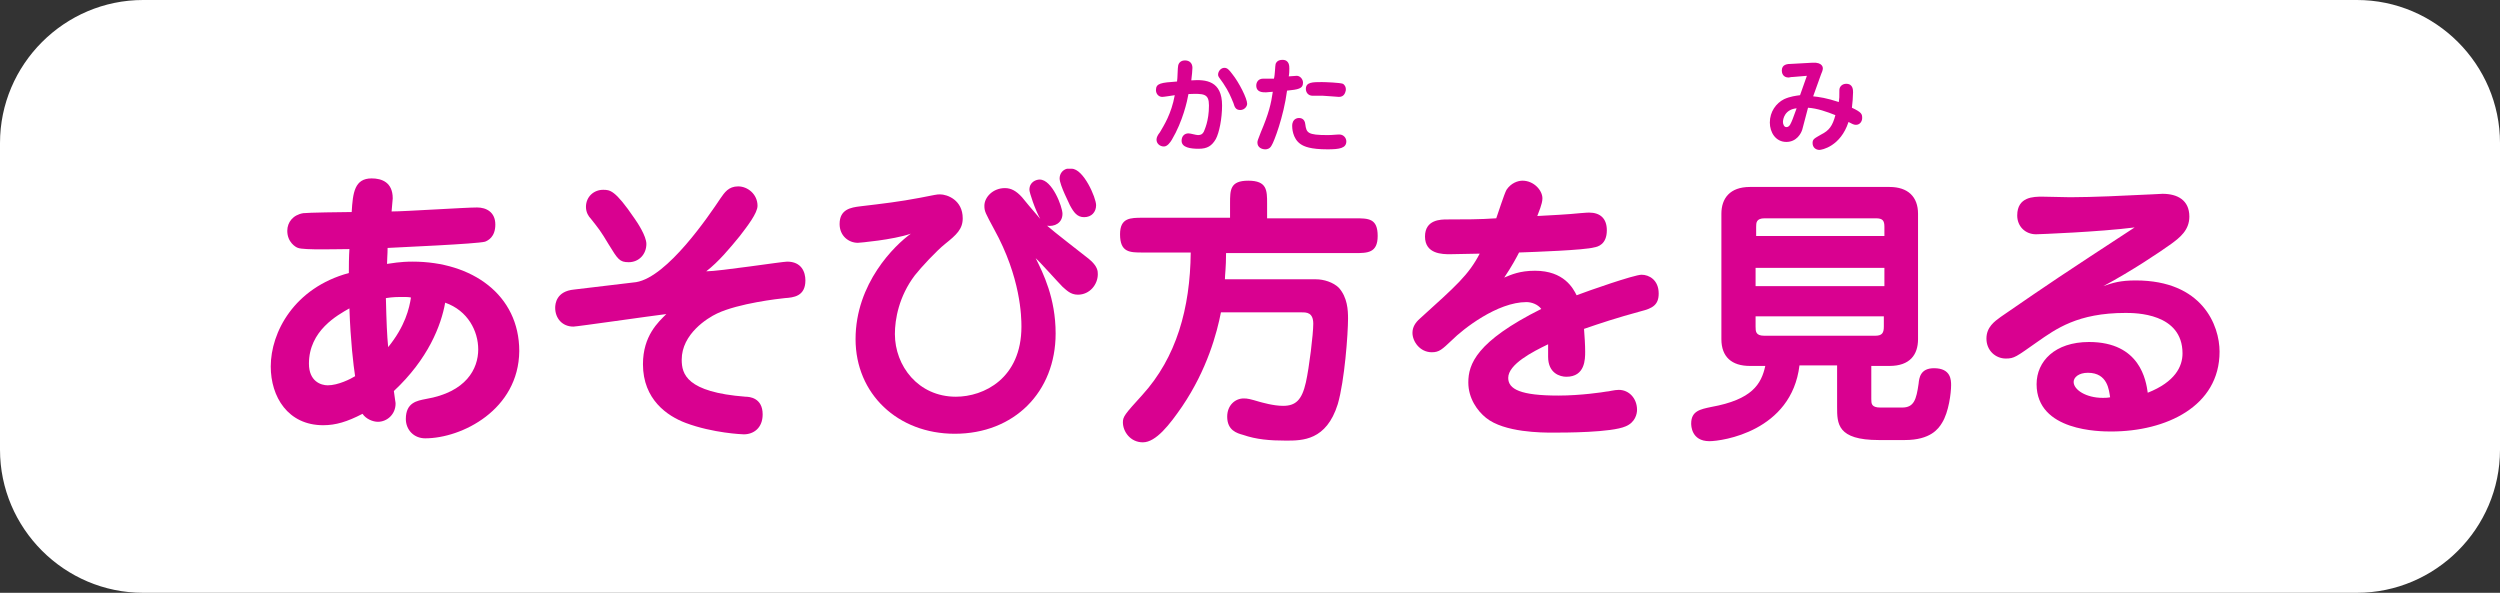 <?xml version="1.0" encoding="utf-8"?>
<!-- Generator: Adobe Illustrator 26.0.3, SVG Export Plug-In . SVG Version: 6.00 Build 0)  -->
<svg version="1.1" id="レイヤー_1" xmlns="http://www.w3.org/2000/svg" xmlns:xlink="http://www.w3.org/1999/xlink" x="0px"
	 y="0px" viewBox="0 0 438.6 104" style="enable-background:new 0 0 438.6 104;" xml:space="preserve">
<rect x="0" y="0" width="438.6" height="104" fill="#333333" stroke="none"/>
<style type="text/css">
	.st0{fill:#FFFFFF;}
	.st1{fill:#D90190;}
</style>
<g>
	<g>
		<path class="st0" d="M438.6,78.9c0,13.8-11.3,25.1-25.1,25.1H25.1C11.3,104,0,92.7,0,78.9V25.1C0,11.3,11.3,0,25.1,0h388.4
			c13.8,0,25.1,11.3,25.1,25.1V78.9z"/>
	</g>
	<g>
		<path class="st1" d="M72.4,45.9c10.4,0,18.7,5.8,18.7,15.7C91,71.9,81,76.9,74.6,76.9c-2,0-3.4-1.5-3.4-3.4c0-2.9,2-3.2,3.5-3.5
			c7.1-1.2,9.2-5.3,9.2-8.7c0-3.2-1.8-6.8-5.8-8.2c-0.7,4-3,9.9-9,15.5c0.2,1.7,0.3,1.9,0.3,2.2c0,1.9-1.5,3.2-3.1,3.2
			c-0.9,0-2.1-0.5-2.7-1.4c-2.7,1.4-4.7,2-6.9,2c-6.2,0-9.2-5-9.2-10.3c0-6,4.1-13.8,13.7-16.4c0-3.4,0.1-3.8,0.1-4.2
			c-1.8,0-8,0.2-9-0.2c-0.4-0.1-1.9-1-1.9-3c0-1.5,1-2.8,2.8-3.1c0.7-0.1,7-0.2,8.5-0.2c0.2-3.4,0.5-5.9,3.5-5.9
			c1.8,0,3.7,0.7,3.7,3.5c0,0.2-0.2,2.1-0.2,2.3c2.3,0,12.9-0.7,15-0.7c1.6,0,3.2,0.8,3.2,3c0,2.2-1.3,2.8-1.8,3
			c-1.4,0.4-15.4,1-17.1,1.1c0,1.2-0.1,1.9-0.1,2.8C68.7,46.2,70.1,45.9,72.4,45.9z M54.2,63.8c0,3.1,2.1,3.8,3.3,3.8
			c1.8,0,4-1.1,4.8-1.6c-0.3-2-0.8-6.1-1-11.9C59.2,55.3,54.2,58,54.2,63.8z M68.1,60.9c3-3.7,3.7-6.8,4-8.7
			c-0.4-0.1-0.8-0.1-1.8-0.1c-0.3,0-1.4,0-2.6,0.2C67.8,56.5,67.9,58.9,68.1,60.9z"/>
		<path class="st1" d="M138.1,45.9c2.5,0,3.2,1.8,3.2,3.3c0,2.8-2.1,3-3.6,3.1c-1,0.1-8.1,0.9-11.9,2.7c-1.7,0.8-6.2,3.6-6.2,8.1
			c0,2.5,0.8,5.7,11.2,6.5c0.7,0,3,0.2,3,3.1c0,2.4-1.6,3.5-3.3,3.5c-0.2,0-5.4-0.2-10.2-2c-3.2-1.2-7.5-4.1-7.5-10.3
			c0-5,2.7-7.4,4.1-8.8c-2.5,0.3-15.7,2.2-16.3,2.2c-2,0-3.2-1.5-3.2-3.3c0-0.7,0.2-2.9,3.3-3.2c1.7-0.2,10.2-1.2,10.9-1.3
			c5.5-0.9,12.8-11.7,14.8-14.7c0.7-1,1.4-2.1,3.1-2.1c1.7,0,3.4,1.4,3.4,3.4c0,1.3-1.8,3.6-3.1,5.3c-1.8,2.2-3.7,4.5-5.9,6.2
			C126.2,47.6,137.2,45.9,138.1,45.9z M110.3,46c-1.6,0-1.9-0.5-3.5-3.1c-1.5-2.5-1.7-2.7-3.2-4.6c-0.3-0.3-0.8-1-0.8-2
			c0-1.8,1.4-3,3-3c1.2,0,2.1,0,5.5,5c0.5,0.7,2.1,3.1,2.1,4.5C113.4,44.6,112.1,46,110.3,46z"/>
		<path class="st1" d="M180.6,33.3c0-1.4,1.2-1.8,1.8-1.8c2.2,0,4,4.8,4,6c0,1.7-1.5,2.3-2.7,2.1c1.1,1,6.3,5,7.3,5.8
			c1.6,1.3,1.6,2.2,1.6,2.7c0,1.8-1.4,3.6-3.5,3.6c-1.3,0-2-0.8-2.7-1.4c-0.8-0.8-4-4.4-4.7-5c1.3,2.6,3.5,7,3.5,13.2
			c0,10.3-7.3,17.6-17.7,17.6c-10,0-17.4-7-17.4-16.6c0-9.8,6.9-16.5,9.7-18.5c-3.2,1.1-9.1,1.6-9.3,1.6c-1.6,0-3.2-1.2-3.2-3.3
			c0-2.6,2-2.9,3.6-3.1c4.2-0.5,6.8-0.8,10.5-1.5c2.6-0.5,2.9-0.6,3.5-0.6c1.3,0,4,1,4,4.2c0,1.9-1.1,2.9-3.1,4.5
			c-1.5,1.2-4.2,4.1-5.3,5.5c-2.8,3.7-3.5,7.7-3.5,10.3c0,5.6,4.1,11,10.7,11c4.9,0,11.5-3.2,11.5-12.3c0-1.7-0.1-8.6-4.8-17.1
			c-1.5-2.8-1.7-3.1-1.7-4.1c0-1.5,1.5-3.1,3.6-3.1c1.1,0,2,0.5,3,1.6c1,1.2,1.2,1.5,3.2,3.8C181.6,36.8,180.6,33.8,180.6,33.3z
			 M188,29.6c2.1,0,4.3,5.1,4.3,6.4c0,1.2-0.8,2.1-2.1,2.1c-1.2,0-1.8-0.8-2.5-2.1c0-0.1-1.8-3.5-1.8-4.7c0-0.8,0.5-1.5,1.3-1.7
			C187.6,29.6,187.8,29.6,188,29.6z"/>
		<path class="st1" d="M215.8,38.3v-2.6c0-2.4,0-4,3.2-4c3.3,0,3.3,1.7,3.3,4v2.6h15.4c2.4,0,4,0,4,3.1c0,3-1.8,3-4,3h-22.6
			c0,2.6-0.2,3.8-0.2,4.6h16c1.3,0,3,0.5,4,1.5c1.5,1.7,1.6,3.9,1.6,5.4c0,2.6-0.6,10.9-1.8,15c-2,6.4-6.2,6.4-9.1,6.4
			c-2.8,0-5.2-0.2-7.5-1c-1.1-0.3-2.8-0.8-2.8-3.2c0-2,1.4-3.2,2.9-3.2c0.7,0,1.1,0.1,2.8,0.6c0.4,0.1,2.4,0.7,4.1,0.7
			c2.2,0,3.3-1,4-4.1c0.6-2.7,1.3-8.5,1.3-10.3c0-2-1.2-2-2-2h-14.2c-0.7,3.6-2.4,10-6.8,16.5c-2.2,3.2-4.6,6.3-6.9,6.3
			c-2.2,0-3.5-1.9-3.5-3.5c0-1,0.3-1.4,3.4-4.8c6-6.6,8.4-15.2,8.5-25h-8.4c-2.3,0-4,0-4-3.2c0-2.9,1.8-2.9,4-2.9H215.8z"/>
		<path class="st1" d="M263.9,48.7c1.2-0.5,2.7-1.2,5.4-1.2c5.1,0,6.7,3.1,7.3,4.3c2.1-0.8,10.1-3.6,11.4-3.6s3,0.9,3,3.3
			c0,2-1.1,2.6-3.1,3.1c-4.4,1.2-7.1,2.1-10,3.1c0.1,1.3,0.2,2.8,0.2,4c0,1.3,0,4.4-3.3,4.4c-1.1,0-3.2-0.6-3.2-3.5
			c0-0.4,0-1.9,0-2.2c-2.7,1.3-7,3.5-7,5.9c0,2,2.2,3.1,8.8,3.1c3.9,0,7.9-0.6,8.4-0.7c0.4,0,1.4-0.3,2.2-0.3c1.8,0,3.2,1.5,3.2,3.5
			c0,0.7-0.3,2.2-2,2.9c-2.5,1.1-10.7,1.1-12.8,1.1c-1.8,0-8.5,0-11.7-2.6c-1.5-1.2-3.1-3.4-3.1-6.2c0-3.2,1.4-7.2,12.8-12.9
			c-0.6-0.8-1.7-1.2-2.6-1.2c-5.1,0-11.1,4.7-13.1,6.7c-1.7,1.6-2.2,2.1-3.5,2.1c-2.1,0-3.4-1.9-3.4-3.4c0-1,0.5-1.8,1.3-2.5
			c6.4-5.8,8.5-7.6,10.5-11.4c-0.8,0-5,0.1-5.2,0.1c-1.3,0-4.4,0-4.4-3.1c0-3,2.8-3,3.9-3c2.9,0,5.8,0,8.6-0.2
			c0.3-0.8,1.4-4.3,1.8-5c0.8-1.2,2-1.6,2.8-1.6c2,0,3.5,1.7,3.5,3.1c0,1-0.7,2.5-0.9,3.1c2-0.1,5.7-0.3,7.5-0.5
			c1.2-0.1,1.4-0.1,1.6-0.1c1.9,0,3.1,1,3.1,3.1c0,2.5-1.6,2.9-2.2,3c-1.8,0.5-10.4,0.8-13.2,0.9C266.2,44.9,265.2,46.8,263.9,48.7z
			"/>
		<path class="st1" d="M328.3,70c0,0.8,0,1.5,1.6,1.5h3.8c2.1,0,2.5-1.4,2.9-4.2c0.1-1,0.3-2.7,2.7-2.7c3,0,3,2.1,3,3
			c0,1.3-0.4,4.7-1.6,6.6c-0.6,1-2,3-6.5,3h-4.6c-7.3,0-7.3-2.9-7.3-5.8v-7.3h-6.6c-1.4,11.6-13.6,13.3-15.8,13.3
			c-3.2,0-3.2-2.8-3.2-3.1c0-2.2,1.6-2.5,3.5-2.9c7.2-1.3,8.8-4,9.5-7.2H307c-3.2,0-5-1.6-5-4.7v-22c0-2.7,1.5-4.7,5-4.7h24.5
			c3.2,0,5,1.7,5,4.7v22c0,2.7-1.4,4.7-5,4.7h-3.2V70z M330.6,41.4v-1.6c0-1.1-0.3-1.5-1.5-1.5h-19.5c-1.5,0-1.5,0.8-1.5,1.5v1.6
			H330.6z M330.6,50.1V47H308v3.2H330.6z M308,55.5v1.8c0,0.8,0,1.6,1.5,1.6H329c1.2,0,1.5-0.5,1.5-1.6v-1.8H308z"/>
		<path class="st1" d="M374.7,49.2c11.7,0,14.7,7.9,14.7,12.5c0,9.6-9.4,14-19,14c-1.9,0-13.1,0-13.1-8.3c0-4,3.2-7.4,9.2-7.4
			c9,0,10,6.8,10.3,8.9c4.8-1.9,6.1-4.6,6.1-6.9c0-7.1-8.3-7.1-10-7.1c-8.4,0-12.2,2.8-15.5,5.1c-3.7,2.6-4,2.9-5.5,2.9
			c-1.8,0-3.4-1.4-3.4-3.5c0-2,1.4-3,2.5-3.8c9-6.2,10.5-7.2,23.5-15.7c-6.3,0.8-16.9,1.2-17.3,1.2c-1.9,0-3.3-1.4-3.3-3.3
			c0-3.3,2.9-3.3,4.4-3.3c0.8,0,4.2,0.1,4.9,0.1c3.9,0,10.2-0.3,12-0.4c0.5,0,4-0.2,4.2-0.2c2.6,0,4.7,1.1,4.7,4
			c0,2.4-1.7,3.7-3.2,4.8c-1.8,1.3-7,4.8-11.9,7.4C370.7,49.6,372,49.2,374.7,49.2z M366.3,65.4c-1.6,0-2.5,0.8-2.5,1.6
			c0,1.4,2.2,2.8,5.1,2.8c0.4,0,0.8,0,1.3-0.1C370,68.5,369.8,65.4,366.3,65.4z"/>
	</g>
	<g>
		<path class="st1" d="M214.4,18.5c0,2.3-0.5,4.8-1.1,5.9c-0.7,1.2-1.5,1.7-3,1.7c-1.4,0-3-0.2-3-1.4c0-0.8,0.5-1.3,1.2-1.3
			c0.4,0,1.3,0.3,1.7,0.3c0.5,0,0.8-0.2,1-0.6c0.1-0.3,0.9-1.8,0.9-4.6c0-2.1-0.9-2.1-3.6-2c-0.2,1.2-1,4.8-2.9,8
			c-0.3,0.5-0.8,1.2-1.4,1.2c-0.7,0-1.3-0.5-1.3-1.2c0-0.4,0.2-0.8,0.6-1.3c0.7-1.2,2-3.2,2.6-6.5c-0.7,0.1-1.9,0.3-2.2,0.3
			c-0.6,0-1.1-0.5-1.1-1.2c0-1.2,0.9-1.3,3.7-1.5c0.1-0.5,0.1-2.5,0.2-2.8c0.1-0.5,0.5-0.9,1.2-0.9c0.8,0,1.3,0.5,1.3,1.3
			c0,0.5-0.1,1.3-0.2,2.2C211.6,13.9,214.4,14.2,214.4,18.5z M217.6,19.3c-0.8,0-1-0.5-1.2-1.2c-0.5-1.2-0.8-2-1.8-3.5
			c-0.8-1.1-0.9-1.2-0.9-1.5c0-0.6,0.5-1.2,1.1-1.2c0.5,0,0.8,0.3,1.4,1.1c1.2,1.5,2.6,4.3,2.6,5.2
			C218.8,18.7,218.3,19.3,217.6,19.3z"/>
		<path class="st1" d="M223.8,11.2c0.1-0.2,0.3-0.7,1.2-0.7c1.2,0,1.2,1.1,1.2,1.5c0,0.4,0,0.9-0.1,1.4c0.2,0,1.2-0.1,1.4-0.1
			c0.6,0,1.1,0.6,1.1,1.2c0,1.1-0.9,1.2-2.8,1.4c-0.6,4.6-2.3,9-2.7,9.6c-0.3,0.6-0.8,0.7-1.1,0.7c-0.6,0-1.4-0.3-1.4-1.2
			c0-0.3,0.1-0.5,0.6-1.8c1.4-3.3,1.8-5,2.1-7.1c-0.4,0-0.8,0.1-1.2,0.1c-0.6,0-1.7,0-1.7-1.2c0-0.5,0.3-1.2,1.2-1.2
			c0.8,0,1.2,0,1.9,0C223.7,13.1,223.7,11.5,223.8,11.2z M229,21.8c0.2,1.5,0.4,1.9,3.9,1.9c1,0,1.4-0.1,1.9-0.1c0.1,0,0.1,0,0.2,0
			c0.7,0,1.2,0.6,1.2,1.2c0,1.2-1.2,1.4-3.3,1.4c-3,0-4.1-0.5-4.7-0.9c-1.5-1-1.5-3-1.5-3.2c0-1.4,1.1-1.4,1.2-1.4
			C228.2,20.7,228.9,20.8,229,21.8z M234.9,17c-0.2,0-2.4-0.2-2.8-0.2c-0.3,0-1.5,0-1.8,0c-0.8,0-1.2-0.6-1.2-1.2
			c0-1.2,1.2-1.2,2.8-1.2c0.6,0,3.2,0.1,3.7,0.3c0.2,0.1,0.6,0.5,0.5,1.2C236,16.3,235.8,17,234.9,17z"/>
	</g>
	<g>
		<path class="st1" d="M316.2,22.7c-0.2,0.7-1,2.2-2.8,2.2c-1.9,0-2.9-1.7-2.9-3.4c0-1.9,1.1-3.4,2.5-4.1c1.1-0.5,2.1-0.6,2.8-0.7
			l1.2-3.4l-2.4,0.2c-0.5,0-0.6,0.1-0.8,0.1c-1,0-1.2-0.8-1.2-1.2c0-1.1,0.9-1.2,1.8-1.2l3.6-0.2c1.8-0.1,1.8,0.9,1.8,1
			c0,0.3-0.2,0.8-0.3,1l-1.4,3.9c1,0.1,2.4,0.3,4.5,1c0.1-0.7,0.1-0.8,0.1-2.1c0-0.6,0.5-1.1,1.2-1.1c1.2,0,1.2,1.1,1.2,1.5
			c0,0.7-0.1,1.9-0.2,2.7c1.7,0.8,1.8,1.1,1.8,1.8c0,0.6-0.4,1.2-1.1,1.2c-0.4,0-0.7-0.2-1.3-0.5c-1.4,4.3-4.7,4.9-5.1,4.9
			c-0.6,0-1.2-0.4-1.2-1.2c0-0.7,0.3-0.8,1.5-1.5c1.4-0.7,2-1.5,2.5-3.4c-1.5-0.6-3.2-1.2-4.8-1.3L316.2,22.7z M315.2,19
			c-2.1,0.2-2.4,1.9-2.4,2.4c0,0.4,0.2,0.9,0.6,0.9c0.6,0,0.8-0.7,1.1-1.4L315.2,19z"/>
	</g>
</g>
</svg>
